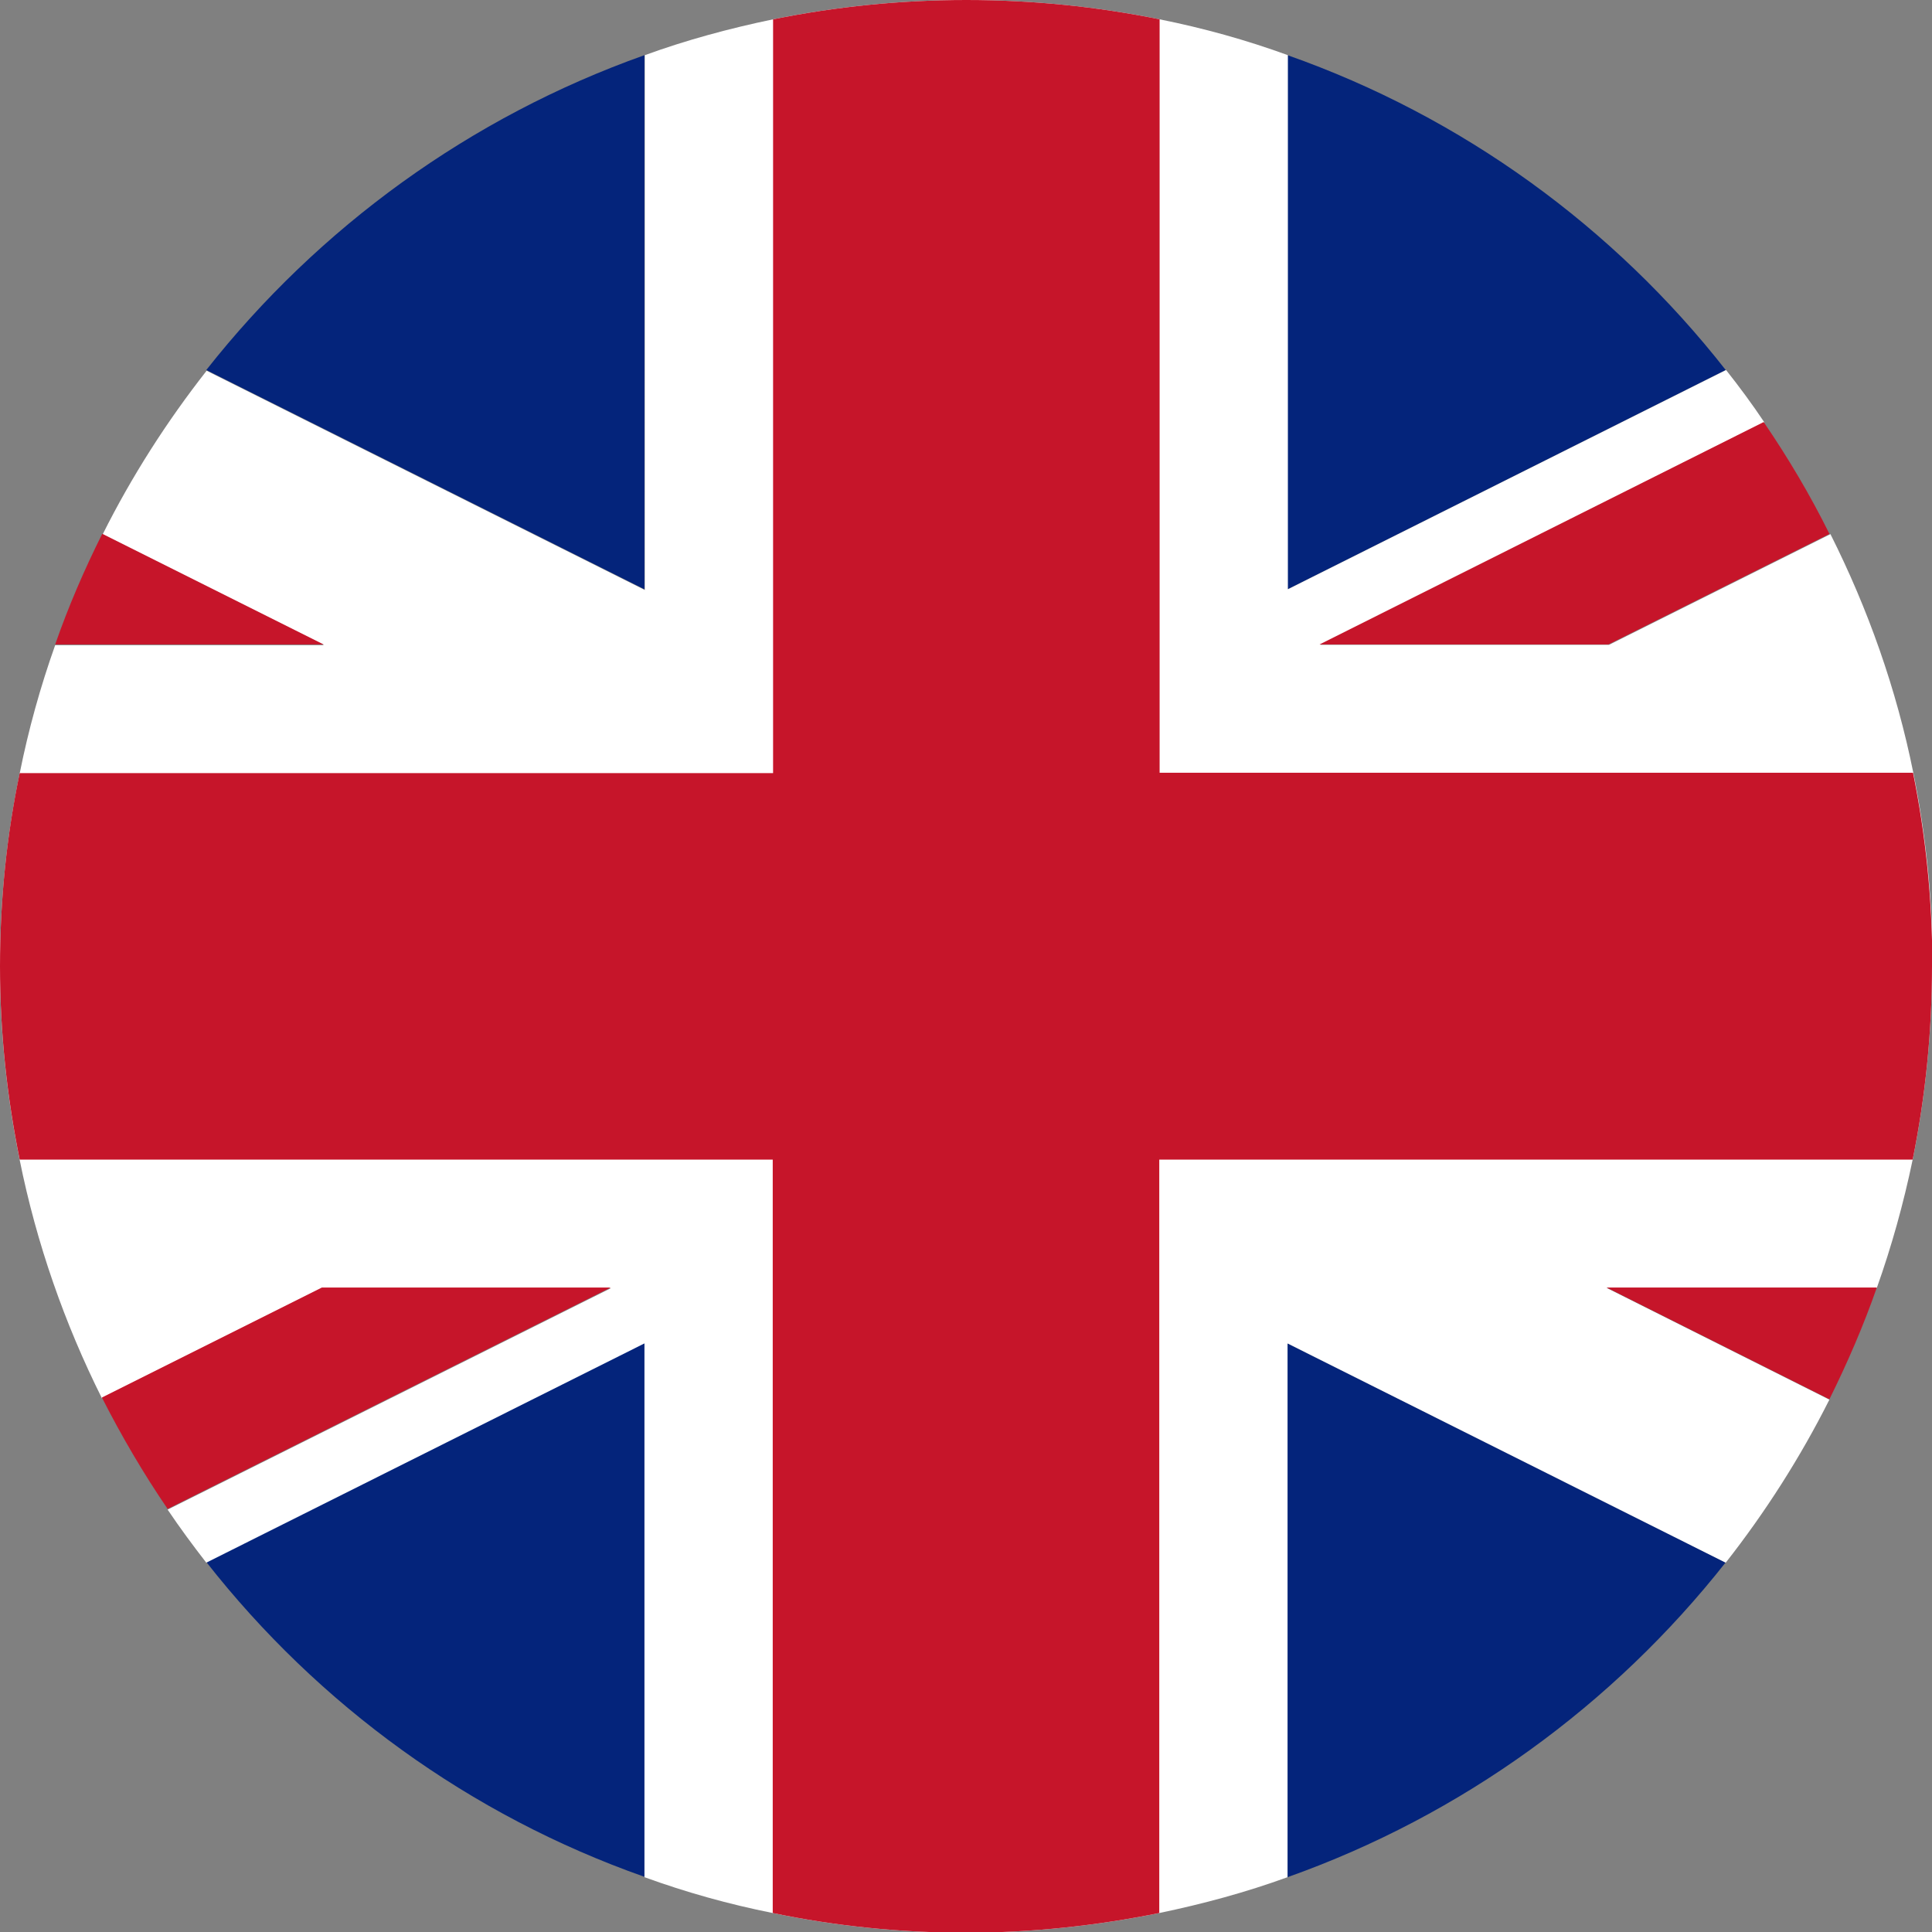<?xml version="1.0" encoding="UTF-8"?>
<svg id="_レイヤー_2" data-name="レイヤー 2" xmlns="http://www.w3.org/2000/svg" viewBox="0 0 54.98 54.99">
  <rect x="0" y="0" width="54.98" height="54.99" fill="#808080" stroke="none"/>
  <defs>
    <style>
      .cls-1 {
        fill: #04247b;
      }

      .cls-2 {
        fill: #fff;
      }

      .cls-3 {
        fill: #c6152a;
      }
    </style>
  </defs>
  <g id="_レイヤー_1-2" data-name="レイヤー 1">
    <g>
      <path class="cls-1" d="M18.34,1.57v15.2l-12.47-6.24c3.2-4.06,7.51-7.2,12.47-8.96Z"/>
      <path class="cls-1" d="M49.11,10.53l-12.47,6.24V1.57c4.97,1.75,9.28,4.89,12.47,8.96Z"/>
      <path class="cls-1" d="M18.34,38.22v15.19c-4.97-1.75-9.28-4.89-12.47-8.96l12.47-6.24Z"/>
      <path class="cls-1" d="M49.11,44.46c-3.2,4.06-7.51,7.2-12.47,8.96v-15.19l12.47,6.24Z"/>
      <path class="cls-2" d="M54.98,27.5c0,1.88-.19,3.72-.55,5.5-.26,1.25-.6,2.47-1.02,3.65h-7.69l6.34,3.18c-.83,1.65-1.82,3.2-2.95,4.64l-12.47-6.24v15.19c-1.18.43-2.4.76-3.65,1.02-1.78.36-3.61.56-5.5.56s-3.72-.19-5.5-.56c-1.25-.25-2.47-.59-3.65-1.02v-15.19l-12.47,6.24c-.38-.49-.75-.99-1.1-1.51l12.61-6.3h-8.22l-6.26,3.13c-1.06-2.12-1.86-4.4-2.34-6.78-.36-1.78-.56-3.61-.56-5.5s.19-3.73.56-5.5c.25-1.25.59-2.47,1.01-3.65h7.65l-6.3-3.15c.83-1.66,1.83-3.22,2.96-4.66l12.47,6.24V1.57c1.18-.43,2.4-.76,3.65-1.02,1.78-.36,3.61-.55,5.5-.55s3.73.19,5.5.55c1.25.25,2.47.59,3.65,1.02v15.2l12.47-6.24c.38.48.75.98,1.09,1.49l-12.64,6.33h8.22l6.3-3.15c1.07,2.13,1.88,4.41,2.36,6.8.36,1.78.55,3.61.55,5.5Z"/>
      <path class="cls-3" d="M9.21,18.34H1.57c.38-1.09.83-2.13,1.34-3.15l6.3,3.15Z"/>
      <path class="cls-3" d="M53.41,36.64c-.38,1.09-.84,2.15-1.35,3.18l-6.34-3.18h7.69Z"/>
      <path class="cls-3" d="M52.07,15.19l-6.3,3.15h-8.22l12.64-6.33c.69,1.01,1.32,2.07,1.87,3.18Z"/>
      <path class="cls-3" d="M17.38,36.64l-12.61,6.3c-.69-1.01-1.31-2.07-1.87-3.17l6.26-3.13h8.22Z"/>
      <path class="cls-3" d="M54.98,27.5c0,1.88-.19,3.72-.55,5.5h-21.44v21.44c-1.78.36-3.61.56-5.5.56s-3.72-.19-5.5-.56v-21.44H.56c-.36-1.78-.56-3.61-.56-5.5s.19-3.73.56-5.5h21.44V.55c1.78-.36,3.61-.55,5.5-.55s3.73.19,5.5.55v21.44h21.44c.36,1.78.55,3.61.55,5.5Z"/>
    </g>
  </g>
</svg>